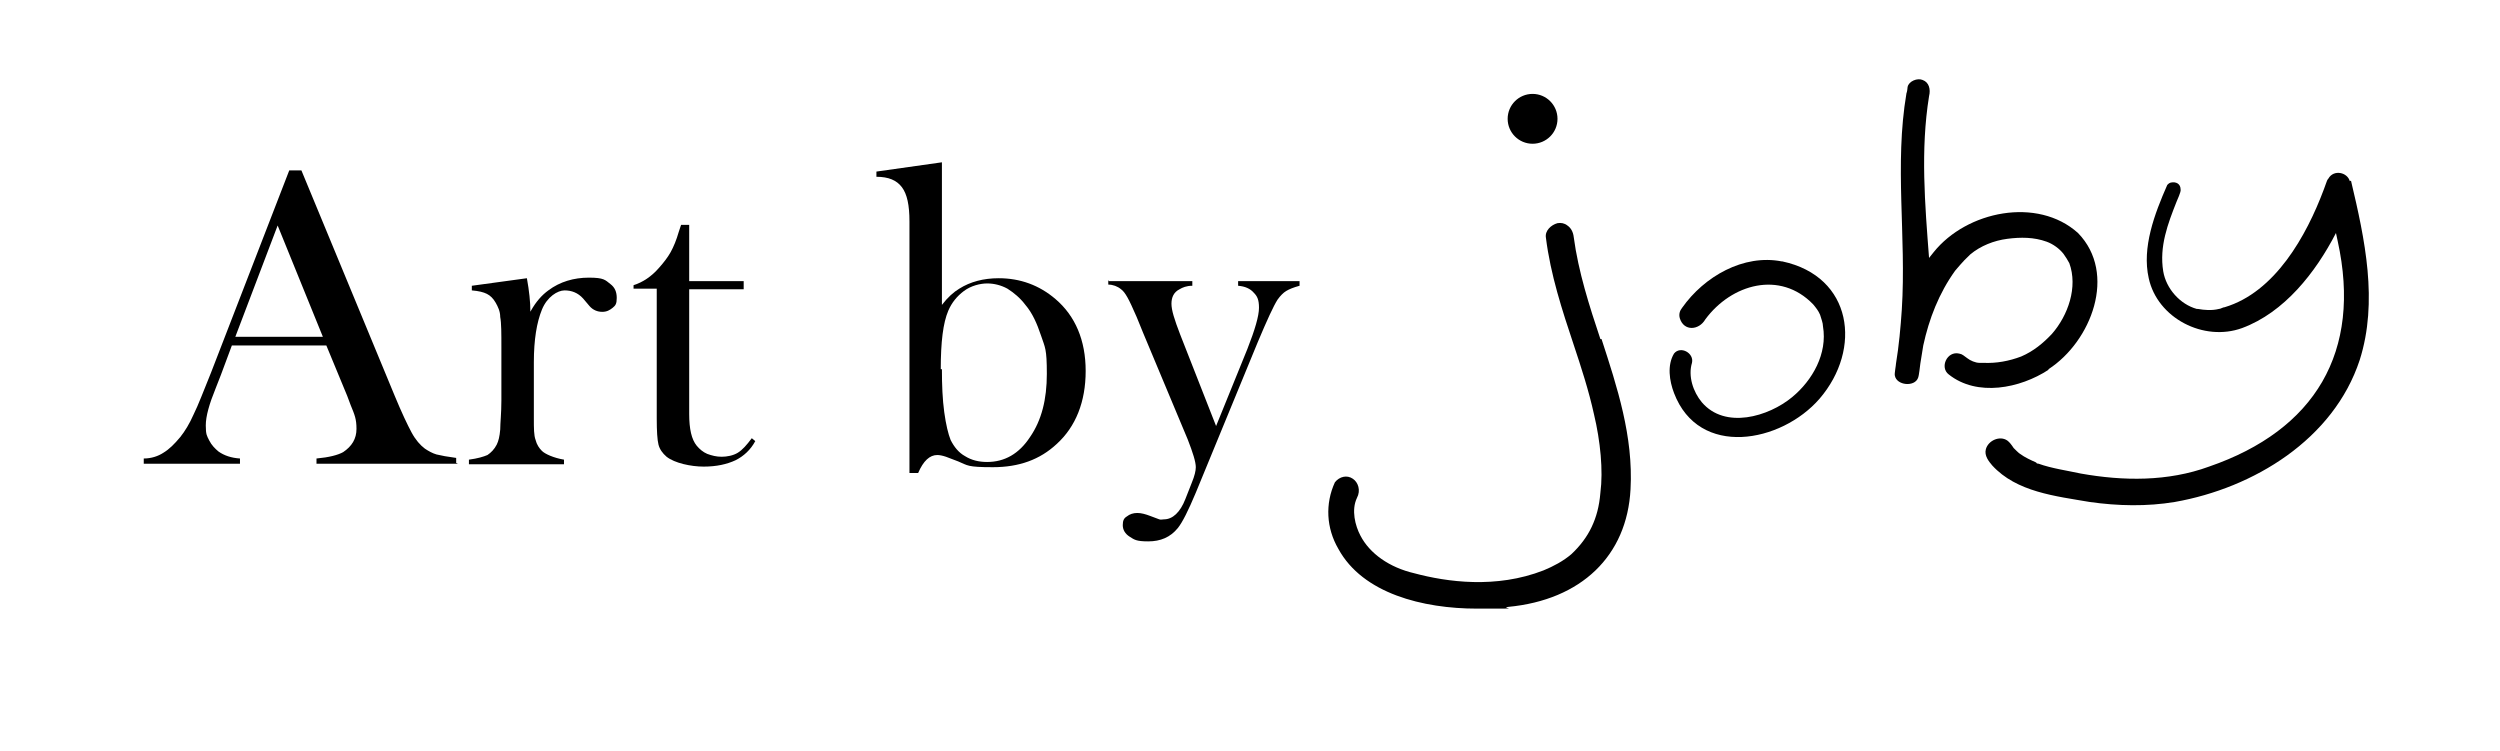 <svg viewBox="0 0 431.3 129.6" version="1.1" xmlns="http://www.w3.org/2000/svg" id="smooth">
  
  <g>
    <path d="M78.9,80h-24.3v-.9c2.2-.2,3.7-.6,4.6-1.1,1.5-1,2.3-2.3,2.3-4s-.3-2.4-1-4.1l-.6-1.6-3.6-8.7h-16.3l-1.9,5.1-.9,2.3c-1.1,2.7-1.7,4.8-1.7,6.4s.2,1.8.6,2.6,1,1.4,1.6,1.9c1,.7,2.2,1.1,3.7,1.2v.9h-16.6v-.9c1.3,0,2.5-.4,3.4-1,1-.6,1.9-1.5,2.9-2.7.8-1,1.6-2.3,2.3-3.9.8-1.6,1.7-4,3-7.2l13.5-34.9h2.1l16.1,38.9c1.2,2.9,2.2,5,2.9,6.3.7,1.3,1.5,2.2,2.3,2.8.6.4,1.3.8,2,1,.8.2,1.9.4,3.4.6v.9h.2ZM55.7,58.1l-7.8-19.2-7.3,19.2s15.1,0,15.1,0Z"></path>
    <path d="M91.6,53.6c.9-1.6,1.9-2.7,3-3.5,2-1.5,4.4-2.2,7-2.2s2.8.4,3.7,1.1c.8.6,1.1,1.4,1.1,2.4s-.2,1.3-.7,1.7-1,.7-1.8.7-1.6-.3-2.2-1l-1.1-1.3c-.9-1-2-1.4-3.2-1.4s-3,1.1-3.9,3.3-1.4,5.2-1.4,9.1v9.7c0,1.7,0,2.9.3,3.7.2.8.6,1.4,1.1,1.9s2,1.2,3.8,1.5v.8h-16.4v-.8c1.5-.2,2.5-.5,3.2-.8.6-.4,1.2-1,1.6-1.8.3-.6.5-1.4.6-2.6,0-1.1.2-2.8.2-5v-9.1c0-2.5,0-4.3-.2-5.3,0-1-.4-1.8-.8-2.5s-.9-1.2-1.5-1.5-1.4-.5-2.6-.6v-.8l9.5-1.3c.4,2.2.6,4.1.6,5.7h.1Z"></path>
    <path d="M118.9,48.5h9.4v1.4h-9.4v21.5c0,2.6.4,4.4,1.3,5.5.5.6,1.1,1.1,1.8,1.4.8.3,1.6.5,2.5.5s2-.2,2.8-.7c.8-.5,1.5-1.3,2.4-2.5l.6.5c-.8,1.5-2,2.6-3.4,3.3-1.5.7-3.3,1.1-5.5,1.1s-5-.6-6.4-1.7c-.7-.6-1.2-1.3-1.4-2.1s-.3-2.3-.3-4.5v-22.4h-4v-.6c1.6-.5,3.1-1.5,4.4-3,.8-.9,1.5-1.8,2-2.7s1-2.1,1.4-3.5l.4-1.2h1.4v9.6h0Z"></path>
    <path d="M162.5,52.6c1-1.3,2-2.2,3-2.8,1.9-1.2,4.2-1.8,6.8-1.8,3.7,0,7,1.2,9.8,3.6,3.4,2.9,5.2,7.1,5.2,12.4s-1.7,9.6-5,12.6c-2.9,2.7-6.5,4-11,4s-4.3-.3-6-1l-2.1-.8c-.6-.2-1.1-.3-1.5-.3-1.3,0-2.4,1-3.3,3.1h-1.5v-43.4c0-2.8-.4-4.7-1.3-5.9-.9-1.2-2.3-1.8-4.4-1.8v-.9l11.3-1.6v24.6ZM162.5,63.8c0,2.6.1,5.1.4,7.3.3,2.2.7,3.8,1.1,4.8.6,1.2,1.4,2.2,2.5,2.8,1.1.7,2.4,1,3.8,1,3,0,5.5-1.4,7.4-4.3,2-2.9,2.9-6.5,2.9-10.9s-.3-4.5-1-6.6-1.5-3.9-2.7-5.3c-.9-1.2-2-2.1-3.1-2.8-1.1-.6-2.3-.9-3.5-.9s-2.8.4-4,1.3c-1.2.9-2.1,2-2.7,3.4-.9,2.1-1.3,5.4-1.3,10.1h.2Z"></path>
    <path d="M191.3,48.5h14.4v.8c-1,0-1.7.3-2.2.6-1,.5-1.4,1.4-1.4,2.5s.5,2.7,1.5,5.3l6.2,15.8,5.4-13.3c1.3-3.3,2-5.7,2-7.1s-.3-2-.9-2.6c-.6-.7-1.5-1.1-2.7-1.2v-.8h10.6v.8c-1.1.3-1.8.6-2.3.9s-1,.8-1.5,1.5c-.7,1.1-1.8,3.5-3.4,7.3l-10.7,26c-1.3,3.1-2.3,5.1-3.1,6.1-1.3,1.6-3,2.3-5.1,2.3s-2.4-.3-3.2-.8-1.2-1.2-1.2-2,.2-1.2.7-1.5c.5-.4,1.1-.6,1.8-.6s1.4.2,2.2.5,1.3.5,1.6.6.5,0,.8,0c1.5,0,2.8-1.2,3.7-3.5l1.1-2.8c.5-1.2.7-2.1.7-2.7,0-.9-.5-2.5-1.4-4.8l-7.7-18.4-1.1-2.7c-.7-1.6-1.2-2.7-1.6-3.4s-.7-1.1-1.1-1.4c-.6-.5-1.4-.8-2.2-.8v-.8h0Z"></path>
  </g>
  <g>
    <path d="M405.4,31.3c-.4-1.6-2.8-2.1-3.7-.5-.2.2-.3.5-.4.8l-.4,1.1c-3,8-8.4,17.7-17.1,20.3,0,0-.1,0,0,0h0c-.3,0-.7.3-1,.3-1.2.3-2.5.2-3.6,0,0,0-.1,0,0,0s-.2,0-.2,0c-2.9-.8-5.3-3.5-5.8-6.5-.7-4.3.8-8.2,2.3-12,.1-.3.8-1.7.7-2.1,0-1-.8-1.4-1.7-1.2-.3.1-.4.2-.6.4-2.2,5-4.4,10.8-3.2,16.1,1.5,6.9,9.5,11,16.1,8.6,7.3-2.7,12.7-9.6,16.2-16.4l.3,1.4c4.2,19.1-3.9,32.6-22.2,38.9-7.1,2.6-14.8,2.5-22.1,1.2-2.3-.5-5.1-.9-7.3-1.7,0,0-.4,0-.4-.2-.9-.4-2-.9-2.8-1.5-.1,0-1-.9-1.1-1-.4-.6-.7-1-1.1-1.3-1.3-.9-3.3,0-3.7,1.5-.3,1.1.5,2.1,1.1,2.8,4.2,4.6,11,5.3,16.8,6.3,4.9.7,9.9.8,14.7,0,13.6-2.4,27.4-10.8,31.9-24.5,3.2-10.1.9-20.8-1.5-30.9h-.2Z"></path>
    <path d="M353.4,63.7c7.4-4.8,11.9-16.5,5.1-23.5-7-6.3-19.2-3.8-24.9,3.3l-.8,1c-.7-9.2-1.5-18.6,0-27.9.3-1.2,0-2.4-1.1-2.8-.9-.4-2.4.2-2.6,1.2,0,.2-.1.9-.2,1.1-2.1,12.4,0,24.6-.8,37.3-.2,3-.5,6.3-1,9.3,0,.3-.3,1.8-.2,2.1.3,1.7,3.4,2,4,.4.2-.5.3-1.9.4-2.5l.5-3.1h0c1-4.6,2.7-9,5.5-12.9,0,0,.2-.2,0,0h0s1.5-1.8,2.3-2.5c0,0,.2-.2.3-.3h0c1.8-1.5,4.1-2.4,6.4-2.7s4.6-.3,6.8.5c-.5,0,0,0,0,0,1.1.4,2.2,1.2,2.9,2.1.3.4.8,1.2,1,1.6,1.5,4.1-.2,9-3,12.2-1.5,1.6-3.2,3-5.3,3.9-2.1.8-4.3,1.2-6.5,1.1h-.6.1-.2c-.7,0-1.6-.4-2.1-.8-.6-.4-.8-.7-1.4-.8-2.1-.5-3.4,2.4-1.8,3.6,4.9,3.9,12.3,2.4,17.2-.8h0Z"></path>
    <path d="M307.4,45.1c-6.6-1.3-13.4,2.6-17.2,8-.4.5-.6,1.1-.4,1.8.7,2.3,3.3,2.1,4.4.2,4.5-6.1,12.9-8.5,18.6-2.6.5.6.9,1.1,1.2,1.8.2.7.5,1.4.5,2,.8,4.7-1.8,9.3-5.3,12.2-4.1,3.4-11.6,5.6-15.6.9-1.5-1.8-2.4-4.5-1.7-6.8.4-1.7-2-3-3.1-1.6-1.2,2-.8,4.7,0,6.8,4.3,11.3,18.5,8.6,25.1,1,7.4-8.6,5.7-21.1-6.4-23.7h-.1Z"></path>
    <path d="M276.1,58.5c-1.9-5.7-3.8-11.6-4.6-17.6-.1-.9-.5-1.6-1.1-2-.5-.4-1.1-.5-1.7-.4-1.1.3-2.2,1.3-2,2.5.8,6.4,2.8,12.5,4.8,18.5,1.3,3.9,2.6,7.9,3.5,12,1.1,4.6,1.6,9.7,1.1,13.5h0c-.2,2.4-.7,4.2-1.5,5.9-.8,1.7-2,3.3-3.5,4.7h0c-1.4,1.2-3.1,2.1-4.8,2.8-8.2,3.2-16.7,2-22.3.5-4.3-1-7.7-3.4-9.3-6.5-.9-1.7-1.6-4.4-.6-6.5.7-1.3.2-2.7-.7-3.3-1-.7-2.3-.4-3.1.6h0c-1.7,3.7-1.5,7.9.6,11.5,4.2,7.7,14.6,10.3,23.9,10.3s3.7,0,5.4-.3c12.6-1.2,20.5-8.8,21.1-20.3.5-9.1-2.3-17.6-5-25.9h-.2Z"></path>
    <circle r="4.3" cy="20.5" cx="264.4"></circle>
  </g>
</svg>